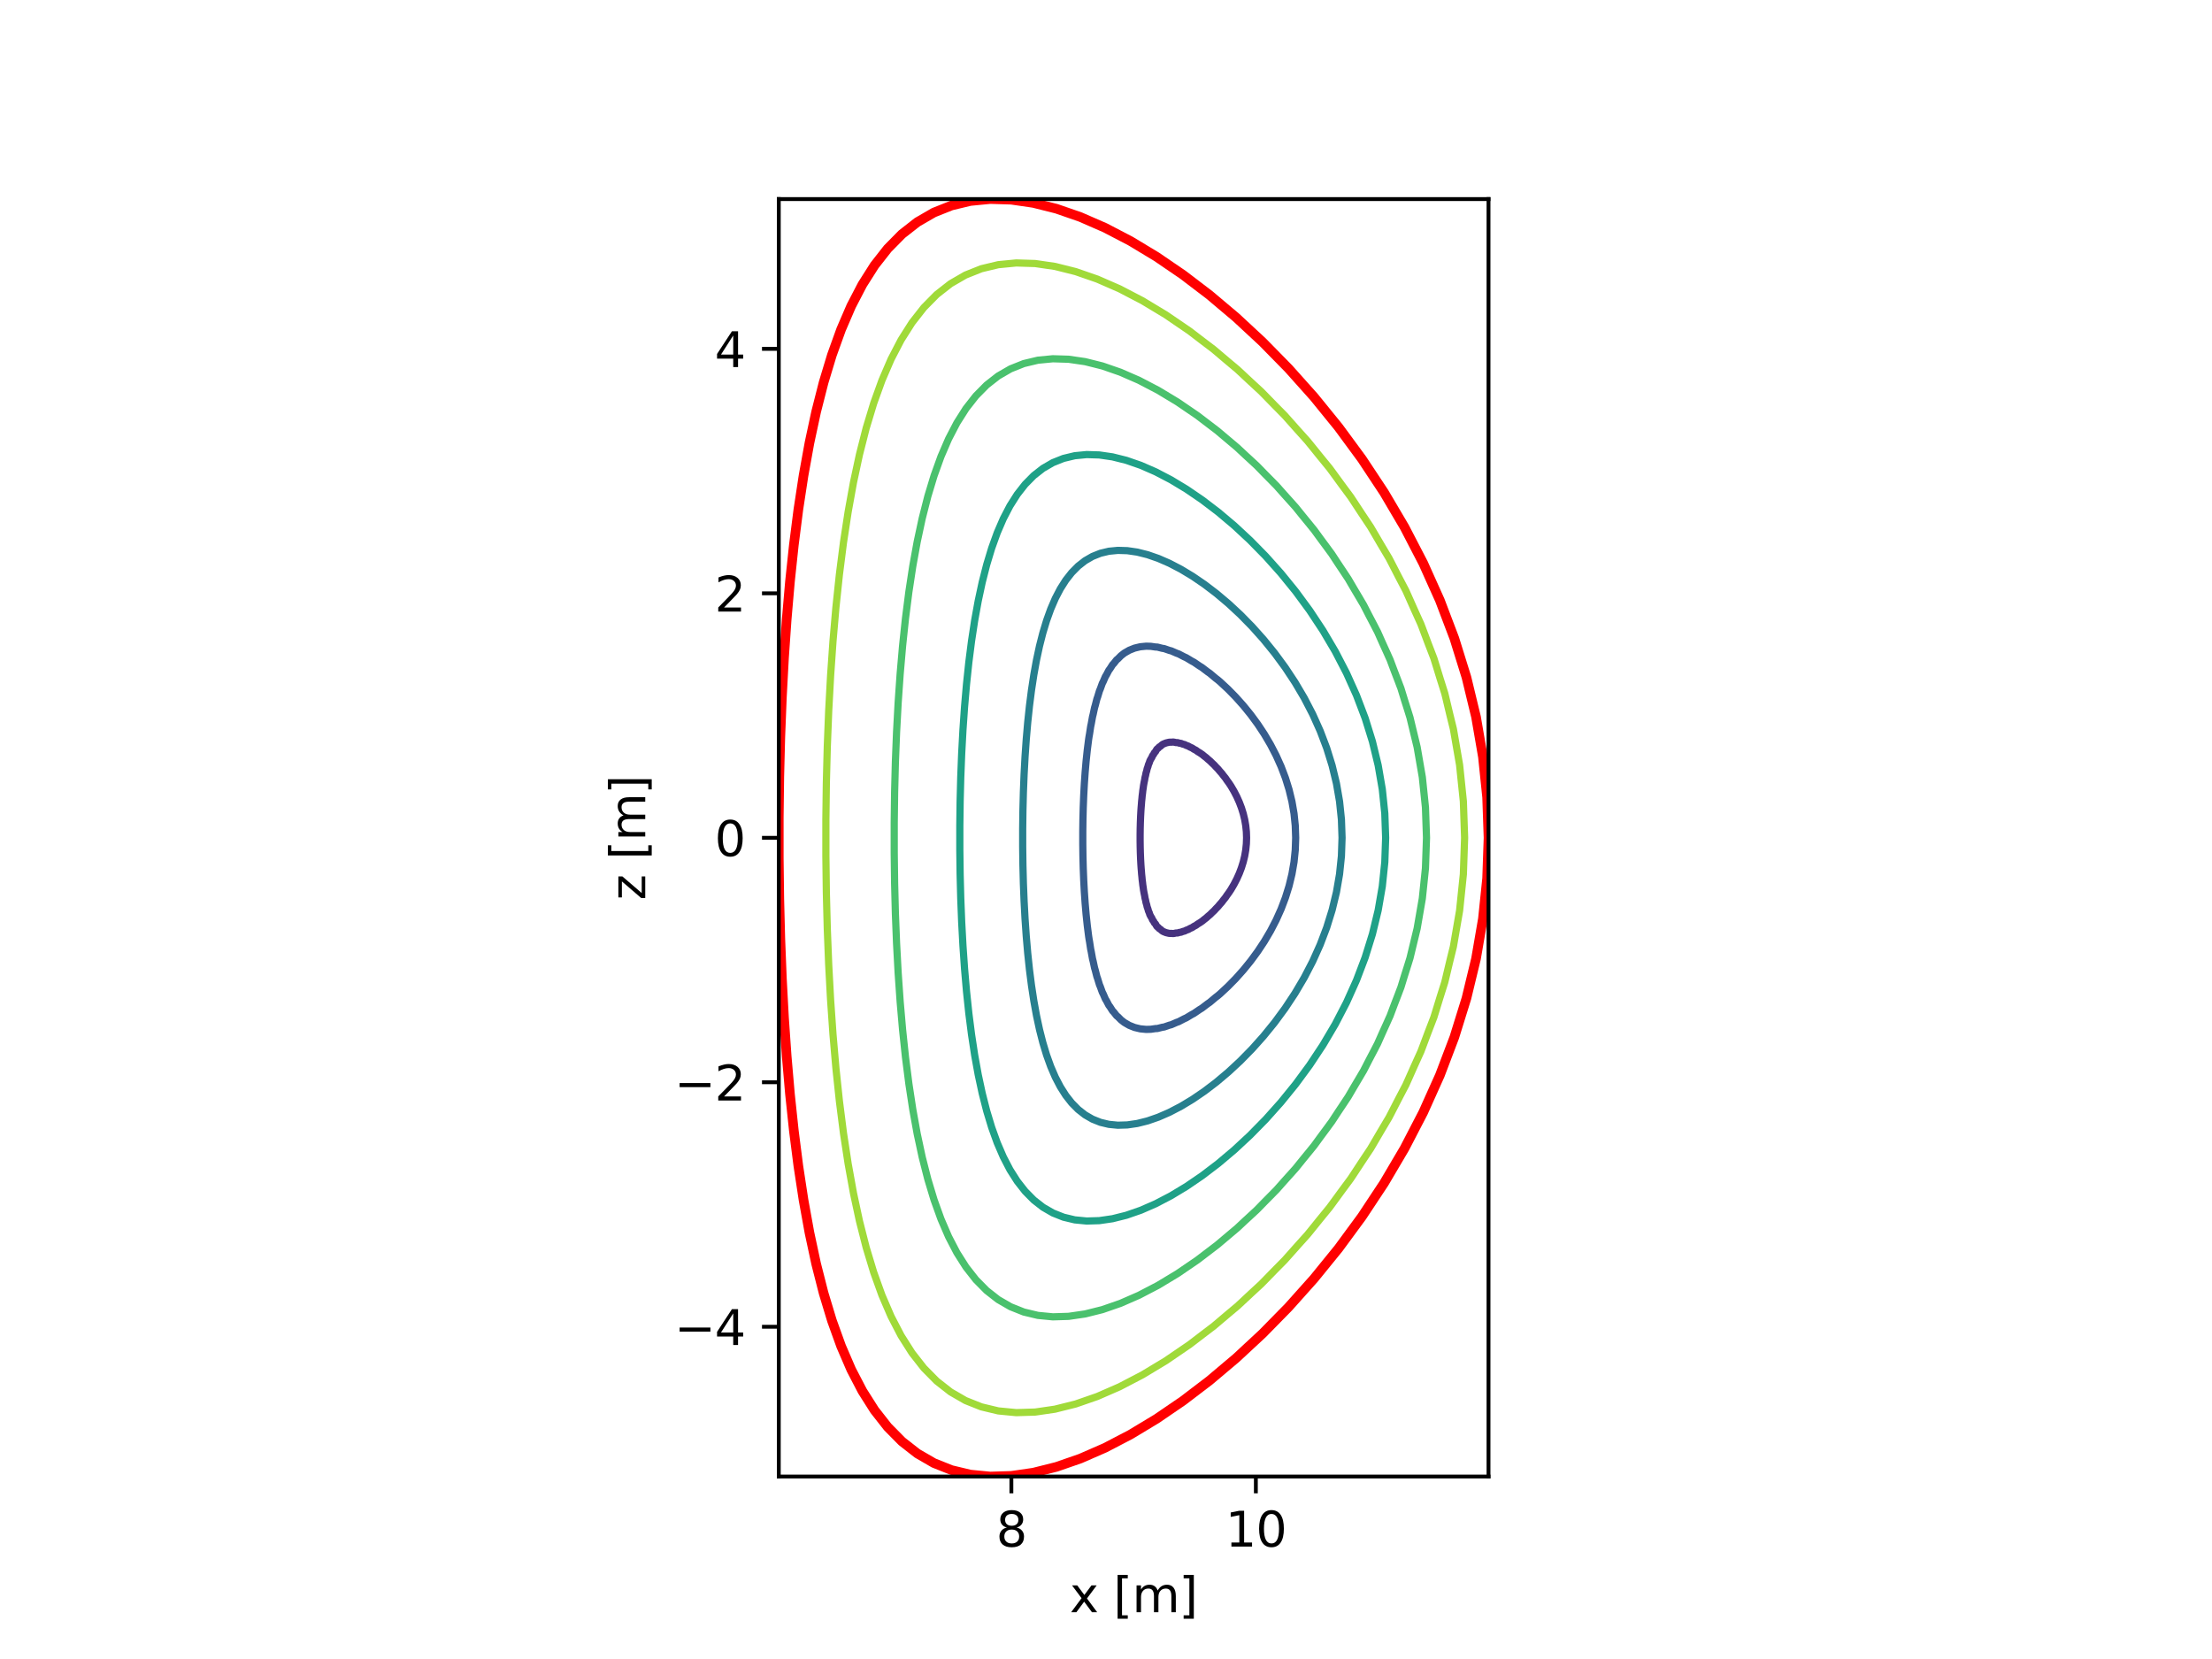 <?xml version="1.0" encoding="utf-8" standalone="no"?>
<!DOCTYPE svg PUBLIC "-//W3C//DTD SVG 1.1//EN"
  "http://www.w3.org/Graphics/SVG/1.1/DTD/svg11.dtd">
<svg xmlns:xlink="http://www.w3.org/1999/xlink" width="460.8pt" height="345.6pt" viewBox="0 0 460.8 345.6" xmlns="http://www.w3.org/2000/svg" version="1.1">
 <defs>
  <style type="text/css">*{stroke-linejoin: round; stroke-linecap: butt}</style>
 </defs>
 <g id="figure_1">
  <g id="patch_1">
   <path d="M 0 345.6
L 460.8 345.6
L 460.8 0
L 0 0
z
" style="fill: #ffffff"/>
  </g>
  <g id="axes_1">
   <g id="patch_2">
    <path d="M 162.237 307.584
L 310.083 307.584
L 310.083 41.472
L 162.237 41.472
z
" style="fill: #ffffff"/>
   </g>
   <g id="matplotlib.axis_1">
    <g id="xtick_1">
     <g id="line2d_1">
      <defs>
       <path id="mc8bf1bb9eb" d="M 0 0
L 0 3.5
" style="stroke: #000000; stroke-width: 0.8"/>
      </defs>
      <g>
       <use xlink:href="#mc8bf1bb9eb" x="210.689" y="307.584" style="stroke: #000000; stroke-width: 0.8"/>
      </g>
     </g>
     <g id="text_1">
      <!-- 8 -->
      <g transform="translate(207.508 322.182) scale(0.1 -0.1)">
       <defs>
        <path id="DejaVuSans-38" d="M 2034 2216
Q 1584 2216 1326 1975
Q 1069 1734 1069 1313
Q 1069 891 1326 650
Q 1584 409 2034 409
Q 2484 409 2743 651
Q 3003 894 3003 1313
Q 3003 1734 2745 1975
Q 2488 2216 2034 2216
z
M 1403 2484
Q 997 2584 770 2862
Q 544 3141 544 3541
Q 544 4100 942 4425
Q 1341 4750 2034 4750
Q 2731 4750 3128 4425
Q 3525 4100 3525 3541
Q 3525 3141 3298 2862
Q 3072 2584 2669 2484
Q 3125 2378 3379 2068
Q 3634 1759 3634 1313
Q 3634 634 3220 271
Q 2806 -91 2034 -91
Q 1263 -91 848 271
Q 434 634 434 1313
Q 434 1759 690 2068
Q 947 2378 1403 2484
z
M 1172 3481
Q 1172 3119 1398 2916
Q 1625 2713 2034 2713
Q 2441 2713 2670 2916
Q 2900 3119 2900 3481
Q 2900 3844 2670 4047
Q 2441 4250 2034 4250
Q 1625 4250 1398 4047
Q 1172 3844 1172 3481
z
" transform="scale(0.016)"/>
       </defs>
       <use xlink:href="#DejaVuSans-38"/>
      </g>
     </g>
    </g>
    <g id="xtick_2">
     <g id="line2d_2">
      <g>
       <use xlink:href="#mc8bf1bb9eb" x="261.618" y="307.584" style="stroke: #000000; stroke-width: 0.8"/>
      </g>
     </g>
     <g id="text_2">
      <!-- 10 -->
      <g transform="translate(255.255 322.182) scale(0.1 -0.1)">
       <defs>
        <path id="DejaVuSans-31" d="M 794 531
L 1825 531
L 1825 4091
L 703 3866
L 703 4441
L 1819 4666
L 2450 4666
L 2450 531
L 3481 531
L 3481 0
L 794 0
L 794 531
z
" transform="scale(0.016)"/>
        <path id="DejaVuSans-30" d="M 2034 4250
Q 1547 4250 1301 3770
Q 1056 3291 1056 2328
Q 1056 1369 1301 889
Q 1547 409 2034 409
Q 2525 409 2770 889
Q 3016 1369 3016 2328
Q 3016 3291 2770 3770
Q 2525 4250 2034 4250
z
M 2034 4750
Q 2819 4750 3233 4129
Q 3647 3509 3647 2328
Q 3647 1150 3233 529
Q 2819 -91 2034 -91
Q 1250 -91 836 529
Q 422 1150 422 2328
Q 422 3509 836 4129
Q 1250 4750 2034 4750
z
" transform="scale(0.016)"/>
       </defs>
       <use xlink:href="#DejaVuSans-31"/>
       <use xlink:href="#DejaVuSans-30" transform="translate(63.623 0)"/>
      </g>
     </g>
    </g>
    <g id="text_3">
     <!-- x [m] -->
     <g transform="translate(222.84 335.861) scale(0.1 -0.1)">
      <defs>
       <path id="DejaVuSans-78" d="M 3513 3500
L 2247 1797
L 3578 0
L 2900 0
L 1881 1375
L 863 0
L 184 0
L 1544 1831
L 300 3500
L 978 3500
L 1906 2253
L 2834 3500
L 3513 3500
z
" transform="scale(0.016)"/>
       <path id="DejaVuSans-20" transform="scale(0.016)"/>
       <path id="DejaVuSans-5b" d="M 550 4863
L 1875 4863
L 1875 4416
L 1125 4416
L 1125 -397
L 1875 -397
L 1875 -844
L 550 -844
L 550 4863
z
" transform="scale(0.016)"/>
       <path id="DejaVuSans-6d" d="M 3328 2828
Q 3544 3216 3844 3400
Q 4144 3584 4550 3584
Q 5097 3584 5394 3201
Q 5691 2819 5691 2113
L 5691 0
L 5113 0
L 5113 2094
Q 5113 2597 4934 2840
Q 4756 3084 4391 3084
Q 3944 3084 3684 2787
Q 3425 2491 3425 1978
L 3425 0
L 2847 0
L 2847 2094
Q 2847 2600 2669 2842
Q 2491 3084 2119 3084
Q 1678 3084 1418 2786
Q 1159 2488 1159 1978
L 1159 0
L 581 0
L 581 3500
L 1159 3500
L 1159 2956
Q 1356 3278 1631 3431
Q 1906 3584 2284 3584
Q 2666 3584 2933 3390
Q 3200 3197 3328 2828
z
" transform="scale(0.016)"/>
       <path id="DejaVuSans-5d" d="M 1947 4863
L 1947 -844
L 622 -844
L 622 -397
L 1369 -397
L 1369 4416
L 622 4416
L 622 4863
L 1947 4863
z
" transform="scale(0.016)"/>
      </defs>
      <use xlink:href="#DejaVuSans-78"/>
      <use xlink:href="#DejaVuSans-20" transform="translate(59.18 0)"/>
      <use xlink:href="#DejaVuSans-5b" transform="translate(90.967 0)"/>
      <use xlink:href="#DejaVuSans-6d" transform="translate(129.98 0)"/>
      <use xlink:href="#DejaVuSans-5d" transform="translate(227.393 0)"/>
     </g>
    </g>
   </g>
   <g id="matplotlib.axis_2">
    <g id="ytick_1">
     <g id="line2d_3">
      <defs>
       <path id="m2f37d34b8c" d="M 0 0
L -3.5 0
" style="stroke: #000000; stroke-width: 0.8"/>
      </defs>
      <g>
       <use xlink:href="#m2f37d34b8c" x="162.237" y="276.386" style="stroke: #000000; stroke-width: 0.8"/>
      </g>
     </g>
     <g id="text_4">
      <!-- −4 -->
      <g transform="translate(140.495 280.185) scale(0.1 -0.1)">
       <defs>
        <path id="DejaVuSans-2212" d="M 678 2272
L 4684 2272
L 4684 1741
L 678 1741
L 678 2272
z
" transform="scale(0.016)"/>
        <path id="DejaVuSans-34" d="M 2419 4116
L 825 1625
L 2419 1625
L 2419 4116
z
M 2253 4666
L 3047 4666
L 3047 1625
L 3713 1625
L 3713 1100
L 3047 1100
L 3047 0
L 2419 0
L 2419 1100
L 313 1100
L 313 1709
L 2253 4666
z
" transform="scale(0.016)"/>
       </defs>
       <use xlink:href="#DejaVuSans-2212"/>
       <use xlink:href="#DejaVuSans-34" transform="translate(83.789 0)"/>
      </g>
     </g>
    </g>
    <g id="ytick_2">
     <g id="line2d_4">
      <g>
       <use xlink:href="#m2f37d34b8c" x="162.237" y="225.457" style="stroke: #000000; stroke-width: 0.8"/>
      </g>
     </g>
     <g id="text_5">
      <!-- −2 -->
      <g transform="translate(140.495 229.256) scale(0.1 -0.1)">
       <defs>
        <path id="DejaVuSans-32" d="M 1228 531
L 3431 531
L 3431 0
L 469 0
L 469 531
Q 828 903 1448 1529
Q 2069 2156 2228 2338
Q 2531 2678 2651 2914
Q 2772 3150 2772 3378
Q 2772 3750 2511 3984
Q 2250 4219 1831 4219
Q 1534 4219 1204 4116
Q 875 4013 500 3803
L 500 4441
Q 881 4594 1212 4672
Q 1544 4750 1819 4750
Q 2544 4750 2975 4387
Q 3406 4025 3406 3419
Q 3406 3131 3298 2873
Q 3191 2616 2906 2266
Q 2828 2175 2409 1742
Q 1991 1309 1228 531
z
" transform="scale(0.016)"/>
       </defs>
       <use xlink:href="#DejaVuSans-2212"/>
       <use xlink:href="#DejaVuSans-32" transform="translate(83.789 0)"/>
      </g>
     </g>
    </g>
    <g id="ytick_3">
     <g id="line2d_5">
      <g>
       <use xlink:href="#m2f37d34b8c" x="162.237" y="174.528" style="stroke: #000000; stroke-width: 0.8"/>
      </g>
     </g>
     <g id="text_6">
      <!-- 0 -->
      <g transform="translate(148.875 178.327) scale(0.1 -0.1)">
       <use xlink:href="#DejaVuSans-30"/>
      </g>
     </g>
    </g>
    <g id="ytick_4">
     <g id="line2d_6">
      <g>
       <use xlink:href="#m2f37d34b8c" x="162.237" y="123.599" style="stroke: #000000; stroke-width: 0.8"/>
      </g>
     </g>
     <g id="text_7">
      <!-- 2 -->
      <g transform="translate(148.875 127.398) scale(0.1 -0.1)">
       <use xlink:href="#DejaVuSans-32"/>
      </g>
     </g>
    </g>
    <g id="ytick_5">
     <g id="line2d_7">
      <g>
       <use xlink:href="#m2f37d34b8c" x="162.237" y="72.67" style="stroke: #000000; stroke-width: 0.8"/>
      </g>
     </g>
     <g id="text_8">
      <!-- 4 -->
      <g transform="translate(148.875 76.469) scale(0.1 -0.1)">
       <use xlink:href="#DejaVuSans-34"/>
      </g>
     </g>
    </g>
    <g id="text_9">
     <!-- z [m] -->
     <g transform="translate(134.416 187.513) rotate(-90) scale(0.1 -0.1)">
      <defs>
       <path id="DejaVuSans-7a" d="M 353 3500
L 3084 3500
L 3084 2975
L 922 459
L 3084 459
L 3084 0
L 275 0
L 275 525
L 2438 3041
L 353 3041
L 353 3500
z
" transform="scale(0.016)"/>
      </defs>
      <use xlink:href="#DejaVuSans-7a"/>
      <use xlink:href="#DejaVuSans-20" transform="translate(52.49 0)"/>
      <use xlink:href="#DejaVuSans-5b" transform="translate(84.277 0)"/>
      <use xlink:href="#DejaVuSans-6d" transform="translate(123.291 0)"/>
      <use xlink:href="#DejaVuSans-5d" transform="translate(220.703 0)"/>
     </g>
    </g>
   </g>
   <g id="TriContourSet_1">
    <path clip-path="url(#p67b6b37b6f)" style="fill: none; stroke: #440154; stroke-width: 1.5"/>
    <path d="M 258.771 180.268
L 258.619 180.756
L 258.348 181.468
L 258.167 181.947
L 257.855 182.64
L 257.646 183.107
L 257.296 183.78
L 257.061 184.233
L 256.679 184.882
L 256.421 185.32
L 256.008 185.943
L 255.571 186.538
L 255.293 186.958
L 254.835 187.522
L 254.54 187.923
L 254.066 188.454
L 253.757 188.834
L 253.271 189.329
L 252.952 189.687
L 252.458 190.145
L 252.131 190.479
L 251.633 190.898
L 251.301 191.207
L 250.804 191.586
L 250.47 191.868
L 249.977 192.204
L 249.492 192.497
L 249.157 192.751
L 248.682 192.999
L 248.35 193.225
L 247.888 193.427
L 247.561 193.624
L 247.114 193.779
L 246.794 193.946
L 246.364 194.053
L 246.053 194.189
L 245.641 194.249
L 245.34 194.353
L 244.947 194.365
L 244.658 194.438
L 244.38 194.478
L 244.008 194.442
L 243.744 194.45
L 243.494 194.426
L 243.143 194.342
L 242.906 194.286
L 242.684 194.197
L 242.354 194.066
L 242.147 193.946
L 241.953 193.794
L 241.774 193.612
L 241.465 193.434
L 241.299 193.222
L 241.012 192.998
L 240.859 192.757
L 240.72 192.488
L 240.453 192.218
L 240.325 191.922
L 240.079 191.608
L 239.963 191.287
L 239.737 190.929
L 239.529 190.53
L 239.425 190.184
L 239.235 189.745
L 239.141 189.376
L 238.969 188.899
L 238.886 188.509
L 238.73 187.995
L 238.656 187.585
L 238.516 187.037
L 238.451 186.608
L 238.327 186.028
L 238.216 185.418
L 238.159 184.973
L 238.062 184.336
L 238.014 183.876
L 237.929 183.215
L 237.888 182.741
L 237.816 182.058
L 237.782 181.574
L 237.722 180.871
L 237.672 180.152
L 237.645 179.658
L 237.606 178.926
L 237.586 178.425
L 237.557 177.682
L 237.544 177.176
L 237.524 176.425
L 237.518 175.917
L 237.508 175.161
L 237.508 174.404
L 237.508 173.895
L 237.518 173.139
L 237.524 172.631
L 237.544 171.88
L 237.557 171.374
L 237.586 170.631
L 237.606 170.13
L 237.645 169.398
L 237.672 168.904
L 237.722 168.185
L 237.782 167.482
L 237.816 166.998
L 237.888 166.315
L 237.929 165.841
L 238.014 165.18
L 238.062 164.72
L 238.159 164.083
L 238.216 163.638
L 238.327 163.028
L 238.451 162.448
L 238.516 162.019
L 238.656 161.471
L 238.73 161.061
L 238.886 160.547
L 238.969 160.157
L 239.141 159.68
L 239.235 159.311
L 239.425 158.872
L 239.529 158.526
L 239.737 158.127
L 239.963 157.769
L 240.079 157.448
L 240.325 157.134
L 240.453 156.838
L 240.72 156.568
L 240.859 156.299
L 241.012 156.058
L 241.299 155.834
L 241.465 155.622
L 241.774 155.444
L 241.953 155.262
L 242.147 155.11
L 242.354 154.99
L 242.684 154.859
L 242.906 154.77
L 243.143 154.714
L 243.494 154.63
L 243.744 154.606
L 244.008 154.614
L 244.38 154.578
L 244.658 154.618
L 244.947 154.691
L 245.34 154.703
L 245.641 154.807
L 246.053 154.867
L 246.364 155.003
L 246.794 155.11
L 247.114 155.277
L 247.561 155.432
L 247.888 155.629
L 248.35 155.831
L 248.682 156.057
L 249.157 156.305
L 249.492 156.559
L 249.977 156.852
L 250.47 157.188
L 250.804 157.47
L 251.301 157.849
L 251.633 158.158
L 252.131 158.577
L 252.458 158.911
L 252.952 159.369
L 253.271 159.727
L 253.757 160.222
L 254.066 160.602
L 254.54 161.133
L 254.835 161.534
L 255.293 162.098
L 255.571 162.518
L 256.008 163.113
L 256.421 163.736
L 256.679 164.174
L 257.061 164.823
L 257.296 165.276
L 257.646 165.949
L 257.855 166.416
L 258.167 167.109
L 258.348 167.588
L 258.619 168.3
L 258.771 168.788
L 258.996 169.515
L 259.116 170.012
L 259.295 170.75
L 259.382 171.254
L 259.511 172.001
L 259.563 172.508
L 259.641 173.262
L 259.659 173.771
L 259.685 174.528
L 259.659 175.285
L 259.641 175.794
L 259.563 176.548
L 259.511 177.055
L 259.382 177.802
L 259.295 178.306
L 259.116 179.044
L 258.996 179.541
L 258.771 180.268
z
" clip-path="url(#p67b6b37b6f)" style="fill: none; stroke: #46327e; stroke-width: 1.5"/>
    <path d="M 268.329 185.225
L 267.782 186.985
L 267.533 187.642
L 266.879 189.365
L 266.591 190.006
L 265.836 191.686
L 265.514 192.307
L 264.668 193.938
L 264.315 194.537
L 263.387 196.111
L 263.006 196.687
L 262.007 198.198
L 261.603 198.747
L 260.543 200.189
L 260.12 200.71
L 259.009 202.077
L 258.571 202.567
L 257.421 203.854
L 256.972 204.312
L 255.794 205.513
L 255.338 205.936
L 254.142 207.047
L 253.683 207.434
L 253.224 207.784
L 252.019 208.8
L 251.565 209.11
L 250.361 210.028
L 249.913 210.298
L 248.719 211.112
L 248.28 211.341
L 247.104 212.049
L 246.678 212.236
L 245.526 212.836
L 245.114 212.979
L 243.993 213.468
L 243.596 213.567
L 242.512 213.943
L 242.132 213.998
L 241.089 214.259
L 240.727 214.27
L 239.729 214.416
L 238.778 214.445
L 238.434 214.412
L 237.533 214.324
L 237.209 214.247
L 236.358 214.043
L 235.558 213.725
L 235.254 213.604
L 234.506 213.171
L 234.221 213.006
L 233.525 212.462
L 232.879 211.807
L 232.613 211.599
L 232.016 210.837
L 231.77 210.588
L 231.221 209.722
L 230.994 209.431
L 230.491 208.464
L 230.281 208.134
L 229.823 207.07
L 229.631 206.702
L 229.214 205.545
L 229.04 205.14
L 228.663 203.895
L 228.505 203.454
L 228.166 202.127
L 228.023 201.652
L 227.721 200.247
L 227.592 199.741
L 227.325 198.264
L 227.21 197.729
L 226.975 196.186
L 226.873 195.623
L 226.783 195.035
L 226.579 193.432
L 226.501 192.821
L 226.326 191.165
L 226.259 190.534
L 226.112 188.831
L 226.055 188.182
L 225.934 186.439
L 225.888 185.775
L 225.793 184
L 225.757 183.323
L 225.686 181.522
L 225.659 180.836
L 225.612 179.016
L 225.594 178.323
L 225.571 176.492
L 225.562 175.795
L 225.562 175.096
L 225.562 173.261
L 225.571 172.564
L 225.594 170.733
L 225.612 170.04
L 225.659 168.22
L 225.686 167.534
L 225.757 165.733
L 225.793 165.056
L 225.888 163.281
L 225.934 162.617
L 226.055 160.874
L 226.112 160.225
L 226.259 158.522
L 226.326 157.891
L 226.501 156.235
L 226.579 155.624
L 226.783 154.021
L 226.873 153.433
L 226.975 152.87
L 227.21 151.327
L 227.325 150.792
L 227.592 149.315
L 227.721 148.809
L 228.023 147.404
L 228.166 146.929
L 228.505 145.602
L 228.663 145.161
L 229.04 143.916
L 229.214 143.511
L 229.631 142.354
L 229.823 141.986
L 230.281 140.922
L 230.491 140.592
L 230.994 139.625
L 231.221 139.334
L 231.77 138.468
L 232.016 138.219
L 232.613 137.457
L 232.879 137.249
L 233.525 136.594
L 234.221 136.05
L 234.506 135.885
L 235.254 135.452
L 235.558 135.331
L 236.358 135.013
L 237.209 134.809
L 237.533 134.732
L 238.434 134.644
L 238.778 134.611
L 239.729 134.64
L 240.727 134.786
L 241.089 134.797
L 242.132 135.058
L 242.512 135.113
L 243.596 135.489
L 243.993 135.588
L 245.114 136.077
L 245.526 136.22
L 246.678 136.82
L 247.104 137.007
L 248.28 137.715
L 248.719 137.944
L 249.913 138.758
L 250.361 139.028
L 251.565 139.946
L 252.019 140.256
L 253.224 141.272
L 253.683 141.622
L 254.142 142.009
L 255.338 143.12
L 255.794 143.543
L 256.972 144.744
L 257.421 145.202
L 258.571 146.489
L 259.009 146.979
L 260.12 148.346
L 260.543 148.867
L 261.603 150.309
L 262.007 150.858
L 263.006 152.369
L 263.387 152.945
L 264.315 154.519
L 264.668 155.118
L 265.514 156.749
L 265.836 157.37
L 266.591 159.05
L 266.879 159.691
L 267.533 161.414
L 267.782 162.071
L 268.329 163.831
L 268.538 164.502
L 268.97 166.291
L 269.135 166.973
L 269.447 168.784
L 269.567 169.474
L 269.756 171.3
L 269.828 171.996
L 269.891 173.83
L 269.915 174.528
L 269.891 175.226
L 269.828 177.06
L 269.756 177.756
L 269.567 179.582
L 269.447 180.272
L 269.135 182.083
L 268.97 182.765
L 268.538 184.554
L 268.329 185.225
z
" clip-path="url(#p67b6b37b6f)" style="fill: none; stroke: #365c8d; stroke-width: 1.5"/>
    <path d="M 277.508 189.567
L 276.436 193.018
L 276.376 193.213
L 275.092 196.593
L 275.02 196.784
L 273.54 200.079
L 273.456 200.265
L 271.798 203.462
L 271.704 203.643
L 269.885 206.728
L 269.782 206.903
L 267.823 209.865
L 267.712 210.033
L 265.634 212.86
L 265.516 213.02
L 263.339 215.7
L 263.216 215.852
L 260.962 218.374
L 260.834 218.517
L 258.524 220.872
L 258.393 221.006
L 256.047 223.184
L 255.914 223.307
L 253.552 225.299
L 253.419 225.412
L 251.059 227.21
L 250.925 227.312
L 248.585 228.909
L 248.452 228.999
L 246.147 230.389
L 246.016 230.467
L 243.759 231.643
L 243.632 231.71
L 241.436 232.668
L 241.311 232.723
L 239.187 233.459
L 239.066 233.501
L 237.022 234.013
L 236.906 234.042
L 234.949 234.327
L 234.838 234.343
L 232.974 234.4
L 232.868 234.403
L 231.101 234.232
L 231.001 234.222
L 229.333 233.824
L 229.238 233.801
L 229.15 233.766
L 227.583 233.141
L 227.5 233.093
L 226.034 232.246
L 225.956 232.185
L 224.591 231.117
L 224.519 231.044
L 223.253 229.761
L 223.186 229.676
L 222.016 228.183
L 221.955 228.086
L 220.879 226.388
L 220.823 226.281
L 219.836 224.385
L 219.785 224.266
L 218.886 222.18
L 218.84 222.052
L 218.023 219.784
L 217.981 219.646
L 217.244 217.206
L 217.206 217.059
L 216.543 214.456
L 216.51 214.3
L 215.918 211.545
L 215.888 211.381
L 215.364 208.485
L 215.338 208.314
L 214.877 205.288
L 214.854 205.11
L 214.453 201.968
L 214.434 201.784
L 214.09 198.537
L 214.074 198.348
L 213.785 195.009
L 213.772 194.815
L 213.534 191.399
L 213.524 191.202
L 213.337 187.721
L 213.329 187.521
L 213.19 183.99
L 213.185 183.787
L 213.093 180.22
L 213.09 180.017
L 213.044 176.428
L 213.044 176.224
L 213.044 172.628
L 213.09 169.039
L 213.093 168.836
L 213.185 165.269
L 213.19 165.066
L 213.329 161.535
L 213.337 161.335
L 213.524 157.854
L 213.534 157.657
L 213.772 154.241
L 213.785 154.047
L 214.074 150.708
L 214.09 150.519
L 214.434 147.272
L 214.453 147.088
L 214.854 143.946
L 214.877 143.768
L 215.338 140.742
L 215.364 140.571
L 215.888 137.675
L 215.918 137.511
L 216.51 134.756
L 216.543 134.6
L 217.206 131.997
L 217.244 131.85
L 217.981 129.41
L 218.023 129.272
L 218.84 127.004
L 218.886 126.876
L 219.785 124.79
L 219.836 124.671
L 220.823 122.775
L 220.879 122.668
L 221.955 120.97
L 222.016 120.873
L 223.186 119.38
L 223.253 119.295
L 224.519 118.012
L 224.591 117.939
L 225.956 116.871
L 226.034 116.81
L 227.5 115.963
L 227.583 115.915
L 229.15 115.29
L 229.238 115.255
L 229.333 115.232
L 231.001 114.834
L 231.101 114.824
L 232.868 114.653
L 232.974 114.656
L 234.838 114.713
L 234.949 114.729
L 236.906 115.014
L 237.022 115.043
L 239.066 115.555
L 239.187 115.597
L 241.311 116.333
L 241.436 116.388
L 243.632 117.346
L 243.759 117.413
L 246.016 118.589
L 246.147 118.667
L 248.452 120.057
L 248.585 120.147
L 250.925 121.744
L 251.059 121.846
L 253.419 123.644
L 253.552 123.757
L 255.914 125.749
L 256.047 125.872
L 258.393 128.05
L 258.524 128.184
L 260.834 130.539
L 260.962 130.682
L 263.216 133.204
L 263.339 133.356
L 265.516 136.036
L 265.634 136.196
L 267.712 139.023
L 267.823 139.191
L 269.782 142.153
L 269.885 142.328
L 271.704 145.413
L 271.798 145.594
L 273.456 148.791
L 273.54 148.977
L 275.02 152.272
L 275.092 152.463
L 276.376 155.843
L 276.436 156.038
L 277.508 159.489
L 277.556 159.687
L 278.404 163.195
L 278.439 163.396
L 279.052 166.947
L 279.073 167.15
L 279.444 170.73
L 279.451 170.934
L 279.575 174.528
L 279.451 178.122
L 279.444 178.326
L 279.073 181.906
L 279.052 182.109
L 278.439 185.66
L 278.404 185.861
L 277.556 189.369
L 277.508 189.567
z
" clip-path="url(#p67b6b37b6f)" style="fill: none; stroke: #277f8e; stroke-width: 1.5"/>
    <path d="M 223.891 94.935
L 224.921 94.836
L 226.381 94.694
L 227.467 94.728
L 229.007 94.775
L 230.148 94.941
L 231.764 95.176
L 232.956 95.475
L 234.645 95.897
L 235.883 96.327
L 237.638 96.935
L 238.918 97.494
L 240.732 98.285
L 242.047 98.971
L 243.911 99.942
L 245.255 100.752
L 247.159 101.9
L 248.524 102.831
L 250.457 104.15
L 251.832 105.198
L 253.781 106.683
L 255.158 107.844
L 257.109 109.489
L 258.476 110.759
L 260.413 112.558
L 261.76 113.931
L 263.668 115.876
L 264.982 117.346
L 266.844 119.43
L 268.113 120.992
L 269.911 123.205
L 271.123 124.853
L 272.839 127.188
L 273.981 128.915
L 275.599 131.361
L 276.66 133.16
L 278.162 135.708
L 279.128 137.572
L 280.498 140.212
L 281.361 142.132
L 282.582 144.853
L 283.33 146.823
L 284.39 149.614
L 285.015 151.626
L 285.9 154.475
L 286.395 156.52
L 287.095 159.417
L 287.452 161.488
L 287.958 164.42
L 288.175 166.507
L 288.481 169.464
L 288.553 171.559
L 288.656 174.528
L 288.553 177.497
L 288.481 179.592
L 288.175 182.549
L 287.958 184.636
L 287.452 187.568
L 287.095 189.639
L 286.395 192.536
L 285.9 194.581
L 285.015 197.43
L 284.39 199.442
L 283.33 202.233
L 282.582 204.203
L 281.361 206.924
L 280.498 208.844
L 279.128 211.484
L 278.162 213.348
L 276.66 215.896
L 275.599 217.695
L 273.981 220.141
L 272.839 221.868
L 271.123 224.203
L 269.911 225.851
L 268.113 228.064
L 266.844 229.626
L 264.982 231.71
L 263.668 233.18
L 261.76 235.125
L 260.413 236.498
L 258.476 238.297
L 257.109 239.567
L 255.158 241.212
L 253.781 242.373
L 251.832 243.858
L 250.457 244.906
L 248.524 246.225
L 247.159 247.156
L 245.255 248.304
L 243.911 249.114
L 242.047 250.085
L 240.732 250.771
L 238.918 251.562
L 237.638 252.121
L 235.883 252.729
L 234.645 253.159
L 232.956 253.581
L 231.764 253.88
L 230.148 254.115
L 229.007 254.281
L 227.467 254.328
L 226.381 254.362
L 224.921 254.22
L 223.891 254.121
L 222.513 253.791
L 221.541 253.559
L 220.247 253.043
L 219.333 252.679
L 218.479 252.185
L 217.268 251.485
L 216.472 250.862
L 215.344 249.98
L 214.606 249.232
L 213.56 248.172
L 212.877 247.301
L 211.911 246.067
L 211.283 245.077
L 210.394 243.675
L 209.819 242.569
L 209.005 241.003
L 208.48 239.787
L 207.738 238.065
L 207.262 236.743
L 206.587 234.87
L 206.157 233.447
L 205.548 231.432
L 205.161 229.915
L 204.614 227.765
L 204.269 226.159
L 203.78 223.884
L 203.474 222.196
L 203.041 219.804
L 202.773 218.04
L 202.392 215.542
L 202.158 213.71
L 201.827 211.114
L 201.627 209.221
L 201.344 206.54
L 201.175 204.593
L 200.936 201.836
L 200.798 199.844
L 200.602 197.023
L 200.493 194.993
L 200.338 192.118
L 200.257 190.06
L 200.143 187.143
L 200.089 185.064
L 200.013 182.118
L 199.987 180.025
L 199.949 177.061
L 199.949 174.091
L 199.949 171.995
L 199.987 169.031
L 200.013 166.938
L 200.089 163.992
L 200.143 161.913
L 200.257 158.996
L 200.338 156.938
L 200.493 154.063
L 200.602 152.033
L 200.798 149.212
L 200.936 147.22
L 201.175 144.463
L 201.344 142.516
L 201.627 139.835
L 201.827 137.942
L 202.158 135.346
L 202.392 133.514
L 202.773 131.016
L 203.041 129.252
L 203.474 126.86
L 203.78 125.172
L 204.269 122.897
L 204.614 121.291
L 205.161 119.141
L 205.548 117.624
L 206.157 115.609
L 206.587 114.186
L 207.262 112.313
L 207.738 110.991
L 208.48 109.269
L 209.005 108.053
L 209.819 106.487
L 210.394 105.381
L 211.283 103.979
L 211.911 102.989
L 212.877 101.755
L 213.56 100.884
L 214.606 99.824
L 215.344 99.076
L 216.472 98.194
L 217.268 97.571
L 218.479 96.871
L 219.333 96.377
L 220.247 96.013
L 221.541 95.497
L 222.513 95.265
L 223.891 94.935
z
" clip-path="url(#p67b6b37b6f)" style="fill: none; stroke: #1fa187; stroke-width: 1.5"/>
    <path d="M 218.572 74.809
L 219.324 74.736
L 221.814 74.812
L 222.607 74.836
L 225.221 75.217
L 226.053 75.338
L 228.785 76.022
L 229.654 76.24
L 232.492 77.224
L 233.395 77.537
L 236.329 78.817
L 237.262 79.224
L 240.278 80.796
L 241.237 81.296
L 244.317 83.152
L 245.297 83.743
L 248.424 85.876
L 249.419 86.555
L 252.571 88.957
L 253.574 89.722
L 256.73 92.383
L 257.734 93.23
L 259.36 94.751
L 260.868 96.139
L 261.865 97.065
L 263.467 98.71
L 264.951 100.211
L 265.462 100.736
L 265.933 101.212
L 267.496 102.974
L 268.944 104.583
L 269.442 105.144
L 269.902 105.655
L 271.411 107.527
L 272.811 109.236
L 273.292 109.832
L 273.736 110.375
L 275.177 112.349
L 276.513 114.151
L 276.972 114.781
L 277.397 115.353
L 278.754 117.422
L 280.014 119.31
L 280.447 119.97
L 280.847 120.57
L 282.106 122.724
L 283.277 124.692
L 283.678 125.379
L 284.05 126.003
L 285.197 128.236
L 286.266 130.274
L 286.631 130.985
L 286.971 131.633
L 287.992 133.933
L 288.947 136.034
L 289.273 136.768
L 289.576 137.434
L 290.461 139.794
L 291.29 141.949
L 291.572 142.702
L 291.836 143.386
L 292.573 145.795
L 293.268 147.996
L 293.723 149.462
L 294.856 154.149
L 295.216 155.64
L 296.035 160.384
L 296.296 161.893
L 296.791 166.676
L 296.949 168.198
L 297.115 173
L 297.168 174.528
L 297.115 176.056
L 296.949 180.858
L 296.791 182.38
L 296.296 187.163
L 296.035 188.672
L 295.216 193.416
L 294.856 194.907
L 293.723 199.594
L 293.268 201.06
L 292.573 203.261
L 291.836 205.67
L 291.572 206.354
L 291.29 207.107
L 290.461 209.262
L 289.576 211.622
L 289.273 212.288
L 288.947 213.022
L 287.992 215.123
L 286.971 217.423
L 286.631 218.071
L 286.266 218.782
L 285.197 220.82
L 284.05 223.053
L 283.678 223.677
L 283.277 224.364
L 282.106 226.332
L 280.847 228.486
L 280.447 229.086
L 280.014 229.746
L 278.754 231.634
L 277.397 233.703
L 276.972 234.275
L 276.513 234.905
L 275.177 236.707
L 273.736 238.681
L 273.292 239.224
L 272.811 239.82
L 271.411 241.529
L 269.902 243.401
L 269.442 243.912
L 268.944 244.473
L 267.496 246.082
L 265.933 247.844
L 265.462 248.32
L 264.951 248.845
L 263.467 250.346
L 261.865 251.991
L 260.868 252.917
L 259.36 254.305
L 257.734 255.826
L 256.73 256.673
L 253.574 259.334
L 252.571 260.099
L 249.419 262.501
L 248.424 263.18
L 245.297 265.313
L 244.317 265.904
L 241.237 267.76
L 240.278 268.26
L 237.262 269.832
L 236.329 270.239
L 233.395 271.519
L 232.492 271.832
L 229.654 272.816
L 228.785 273.034
L 226.053 273.718
L 225.221 273.839
L 222.607 274.22
L 221.814 274.244
L 219.324 274.32
L 218.572 274.247
L 216.211 274.019
L 215.502 273.849
L 213.274 273.317
L 212.608 273.051
L 210.514 272.217
L 208.556 271.084
L 207.933 270.724
L 206.109 269.297
L 205.528 268.843
L 203.836 267.129
L 203.297 266.583
L 201.734 264.587
L 201.237 263.952
L 199.798 261.683
L 199.341 260.961
L 198.023 258.428
L 197.604 257.622
L 196.402 254.835
L 196.02 253.949
L 194.929 250.919
L 194.582 249.955
L 193.596 246.695
L 193.283 245.658
L 192.397 242.181
L 192.115 241.075
L 191.325 237.394
L 191.073 236.223
L 190.372 232.354
L 190.15 231.123
L 189.534 227.081
L 189.338 225.795
L 188.803 221.597
L 188.632 220.261
L 188.173 215.923
L 188.027 214.543
L 187.641 210.082
L 187.518 208.663
L 187.201 204.099
L 187.101 202.646
L 186.851 197.996
L 186.771 196.516
L 186.585 191.798
L 186.526 190.297
L 186.404 185.531
L 186.364 184.015
L 186.303 179.22
L 186.284 177.695
L 186.284 172.89
L 186.284 171.361
L 186.303 169.836
L 186.364 165.041
L 186.404 163.525
L 186.526 158.759
L 186.585 157.258
L 186.771 152.54
L 186.851 151.06
L 187.101 146.41
L 187.201 144.957
L 187.518 140.393
L 187.641 138.974
L 188.027 134.513
L 188.173 133.133
L 188.632 128.795
L 188.803 127.459
L 189.338 123.261
L 189.534 121.975
L 190.15 117.933
L 190.372 116.702
L 191.073 112.833
L 191.325 111.662
L 192.115 107.981
L 192.397 106.875
L 193.283 103.398
L 193.596 102.361
L 194.582 99.101
L 194.929 98.137
L 196.02 95.107
L 196.402 94.221
L 197.604 91.434
L 198.023 90.628
L 199.341 88.095
L 199.798 87.373
L 201.237 85.104
L 201.734 84.469
L 203.297 82.473
L 203.836 81.927
L 205.528 80.213
L 206.109 79.759
L 207.933 78.332
L 208.556 77.972
L 210.514 76.839
L 212.608 76.005
L 213.274 75.739
L 215.502 75.207
L 216.211 75.037
L 218.572 74.809
z
" clip-path="url(#p67b6b37b6f)" style="fill: none; stroke: #4ac16d; stroke-width: 1.5"/>
    <path d="M 201.123 291.755
L 200.803 291.569
L 198.026 289.963
L 197.727 289.73
L 195.14 287.706
L 194.863 287.426
L 192.463 284.994
L 192.207 284.668
L 189.99 281.837
L 189.755 281.466
L 187.715 278.248
L 187.499 277.833
L 185.631 274.241
L 185.434 273.785
L 183.73 269.833
L 183.551 269.337
L 182.004 265.041
L 181.843 264.507
L 180.445 259.884
L 180.3 259.315
L 179.045 254.384
L 178.915 253.782
L 177.794 248.562
L 177.679 247.929
L 176.686 242.442
L 176.585 241.781
L 175.711 236.049
L 175.624 235.362
L 174.865 229.408
L 174.79 228.698
L 174.139 222.546
L 174.076 221.816
L 173.528 215.49
L 173.476 214.743
L 173.027 208.27
L 172.986 207.509
L 172.631 200.914
L 172.601 200.142
L 172.338 193.451
L 172.318 192.671
L 172.143 185.912
L 172.133 185.128
L 172.047 178.328
L 172.047 171.514
L 172.047 170.728
L 172.133 163.928
L 172.143 163.144
L 172.318 156.385
L 172.338 155.605
L 172.601 148.914
L 172.631 148.142
L 172.986 141.547
L 173.027 140.786
L 173.476 134.313
L 173.528 133.566
L 174.076 127.24
L 174.139 126.51
L 174.79 120.358
L 174.865 119.648
L 175.624 113.694
L 175.711 113.007
L 176.585 107.275
L 176.686 106.614
L 177.679 101.127
L 177.794 100.494
L 178.915 95.274
L 179.045 94.672
L 180.3 89.741
L 180.445 89.172
L 181.843 84.549
L 182.004 84.015
L 183.551 79.719
L 183.73 79.223
L 185.434 75.271
L 185.631 74.815
L 187.499 71.223
L 187.715 70.808
L 189.755 67.59
L 189.99 67.219
L 192.207 64.388
L 192.463 64.062
L 194.863 61.63
L 195.14 61.35
L 197.727 59.326
L 198.026 59.093
L 200.803 57.487
L 201.123 57.301
L 201.466 57.165
L 204.435 55.982
L 204.8 55.894
L 207.96 55.139
L 208.346 55.102
L 211.695 54.778
L 212.102 54.79
L 215.634 54.898
L 216.062 54.96
L 219.77 55.5
L 220.217 55.612
L 224.09 56.582
L 224.555 56.743
L 228.58 58.139
L 229.06 58.348
L 233.221 60.164
L 233.714 60.421
L 237.99 62.649
L 238.494 62.953
L 242.863 65.585
L 243.374 65.935
L 247.809 68.96
L 248.075 69.164
L 248.324 69.353
L 250.632 71.122
L 252.795 72.76
L 253.061 72.986
L 253.311 73.196
L 255.621 75.155
L 257.786 76.97
L 258.051 77.217
L 258.299 77.446
L 260.593 79.589
L 262.744 81.572
L 263.004 81.839
L 263.249 82.087
L 265.508 84.404
L 267.626 86.549
L 267.88 86.835
L 268.118 87.101
L 270.322 89.582
L 272.389 91.88
L 272.634 92.184
L 272.865 92.466
L 274.993 95.103
L 276.99 97.544
L 277.224 97.865
L 277.444 98.162
L 279.475 100.943
L 281.382 103.518
L 281.603 103.854
L 281.811 104.166
L 283.724 107.08
L 285.523 109.778
L 285.727 110.128
L 285.92 110.452
L 287.696 113.488
L 289.366 116.298
L 289.552 116.661
L 289.729 116.997
L 291.346 120.142
L 292.871 123.053
L 293.037 123.427
L 293.194 123.774
L 294.636 127.015
L 295.997 130.016
L 296.141 130.399
L 296.278 130.754
L 297.526 134.079
L 298.709 137.157
L 298.829 137.548
L 298.943 137.912
L 299.984 141.306
L 300.974 144.449
L 301.069 144.847
L 301.16 145.216
L 301.98 148.667
L 302.766 151.862
L 302.834 152.265
L 302.9 152.639
L 304.061 159.367
L 304.142 160.149
L 304.845 166.932
L 304.872 167.718
L 305.107 174.528
L 304.872 181.338
L 304.845 182.124
L 304.142 188.907
L 304.061 189.689
L 302.9 196.417
L 302.834 196.791
L 302.766 197.194
L 301.98 200.389
L 301.16 203.84
L 301.069 204.209
L 300.974 204.607
L 299.984 207.75
L 298.943 211.144
L 298.829 211.508
L 298.709 211.899
L 297.526 214.977
L 296.278 218.302
L 296.141 218.657
L 295.997 219.04
L 294.636 222.041
L 293.194 225.282
L 293.037 225.629
L 292.871 226.003
L 291.346 228.914
L 289.729 232.059
L 289.552 232.395
L 289.366 232.758
L 287.696 235.568
L 285.92 238.604
L 285.727 238.928
L 285.523 239.278
L 283.724 241.976
L 281.811 244.89
L 281.603 245.202
L 281.382 245.538
L 279.475 248.113
L 277.444 250.894
L 277.224 251.191
L 276.99 251.512
L 274.993 253.953
L 272.865 256.59
L 272.634 256.872
L 272.389 257.176
L 270.322 259.474
L 268.118 261.955
L 267.88 262.221
L 267.626 262.507
L 265.508 264.652
L 263.249 266.969
L 263.004 267.217
L 262.744 267.484
L 260.593 269.467
L 258.299 271.61
L 258.051 271.839
L 257.786 272.086
L 255.621 273.901
L 253.311 275.86
L 253.061 276.07
L 252.795 276.296
L 250.632 277.934
L 248.324 279.703
L 248.075 279.892
L 247.809 280.096
L 243.374 283.121
L 242.863 283.471
L 238.494 286.103
L 237.99 286.407
L 233.714 288.635
L 233.221 288.892
L 229.06 290.708
L 228.58 290.917
L 224.555 292.313
L 224.09 292.474
L 220.217 293.444
L 219.77 293.556
L 216.062 294.096
L 215.634 294.158
L 212.102 294.266
L 211.695 294.278
L 208.346 293.954
L 207.96 293.917
L 204.8 293.162
L 204.435 293.074
L 201.466 291.891
L 201.123 291.755
z
" clip-path="url(#p67b6b37b6f)" style="fill: none; stroke: #a0da39; stroke-width: 1.5"/>
    <path clip-path="url(#p67b6b37b6f)" style="fill: none; stroke: #fde725; stroke-width: 1.5"/>
   </g>
   <g id="line2d_8">
    <path d="M 310.083 174.528
L 309.791 166.088
L 308.92 157.682
L 307.481 149.344
L 305.49 141.107
L 302.973 133.005
L 299.96 125.07
L 296.486 117.334
L 292.592 109.828
L 288.322 102.583
L 283.721 95.628
L 278.841 88.99
L 273.729 82.697
L 268.436 76.774
L 263.012 71.244
L 257.504 66.13
L 251.958 61.453
L 246.417 57.231
L 240.922 53.481
L 235.508 50.218
L 230.209 47.457
L 225.052 45.206
L 220.064 43.477
L 215.263 42.275
L 210.668 41.606
L 206.291 41.472
L 202.141 41.874
L 198.224 42.81
L 194.545 44.276
L 191.103 46.267
L 187.896 48.774
L 184.922 51.788
L 182.174 55.296
L 179.647 59.284
L 177.331 63.736
L 175.219 68.634
L 173.301 73.958
L 171.569 79.688
L 170.013 85.799
L 168.623 92.268
L 167.392 99.068
L 166.309 106.172
L 165.369 113.551
L 164.562 121.175
L 163.883 129.014
L 163.326 137.037
L 162.887 145.211
L 162.561 153.502
L 162.345 161.879
L 162.237 170.306
L 162.237 178.75
L 162.345 187.177
L 162.561 195.554
L 162.887 203.845
L 163.326 212.019
L 163.883 220.042
L 164.562 227.881
L 165.369 235.505
L 166.309 242.884
L 167.392 249.988
L 168.623 256.788
L 170.013 263.257
L 171.569 269.368
L 173.301 275.098
L 175.219 280.422
L 177.331 285.32
L 179.647 289.772
L 182.174 293.76
L 184.922 297.268
L 187.896 300.282
L 191.103 302.789
L 194.545 304.78
L 198.224 306.246
L 202.141 307.182
L 206.291 307.584
L 210.668 307.45
L 215.263 306.781
L 220.064 305.579
L 225.052 303.85
L 230.209 301.599
L 235.508 298.838
L 240.922 295.575
L 246.417 291.825
L 251.958 287.603
L 257.504 282.926
L 263.012 277.812
L 268.436 272.282
L 273.729 266.359
L 278.841 260.066
L 283.721 253.428
L 288.322 246.473
L 292.592 239.228
L 296.486 231.722
L 299.96 223.986
L 302.973 216.051
L 305.49 207.949
L 307.481 199.712
L 308.92 191.374
L 309.791 182.968
L 310.083 174.528
" clip-path="url(#p67b6b37b6f)" style="fill: none; stroke: #ff0000; stroke-width: 2; stroke-linecap: square"/>
   </g>
   <g id="patch_3">
    <path d="M 162.237 307.584
L 162.237 41.472
" style="fill: none; stroke: #000000; stroke-width: 0.8; stroke-linejoin: miter; stroke-linecap: square"/>
   </g>
   <g id="patch_4">
    <path d="M 310.083 307.584
L 310.083 41.472
" style="fill: none; stroke: #000000; stroke-width: 0.8; stroke-linejoin: miter; stroke-linecap: square"/>
   </g>
   <g id="patch_5">
    <path d="M 162.237 307.584
L 310.083 307.584
" style="fill: none; stroke: #000000; stroke-width: 0.8; stroke-linejoin: miter; stroke-linecap: square"/>
   </g>
   <g id="patch_6">
    <path d="M 162.237 41.472
L 310.083 41.472
" style="fill: none; stroke: #000000; stroke-width: 0.8; stroke-linejoin: miter; stroke-linecap: square"/>
   </g>
  </g>
 </g>
 <defs>
  <clipPath id="p67b6b37b6f">
   <rect x="162.237" y="41.472" width="147.845" height="266.112"/>
  </clipPath>
 </defs>
</svg>
